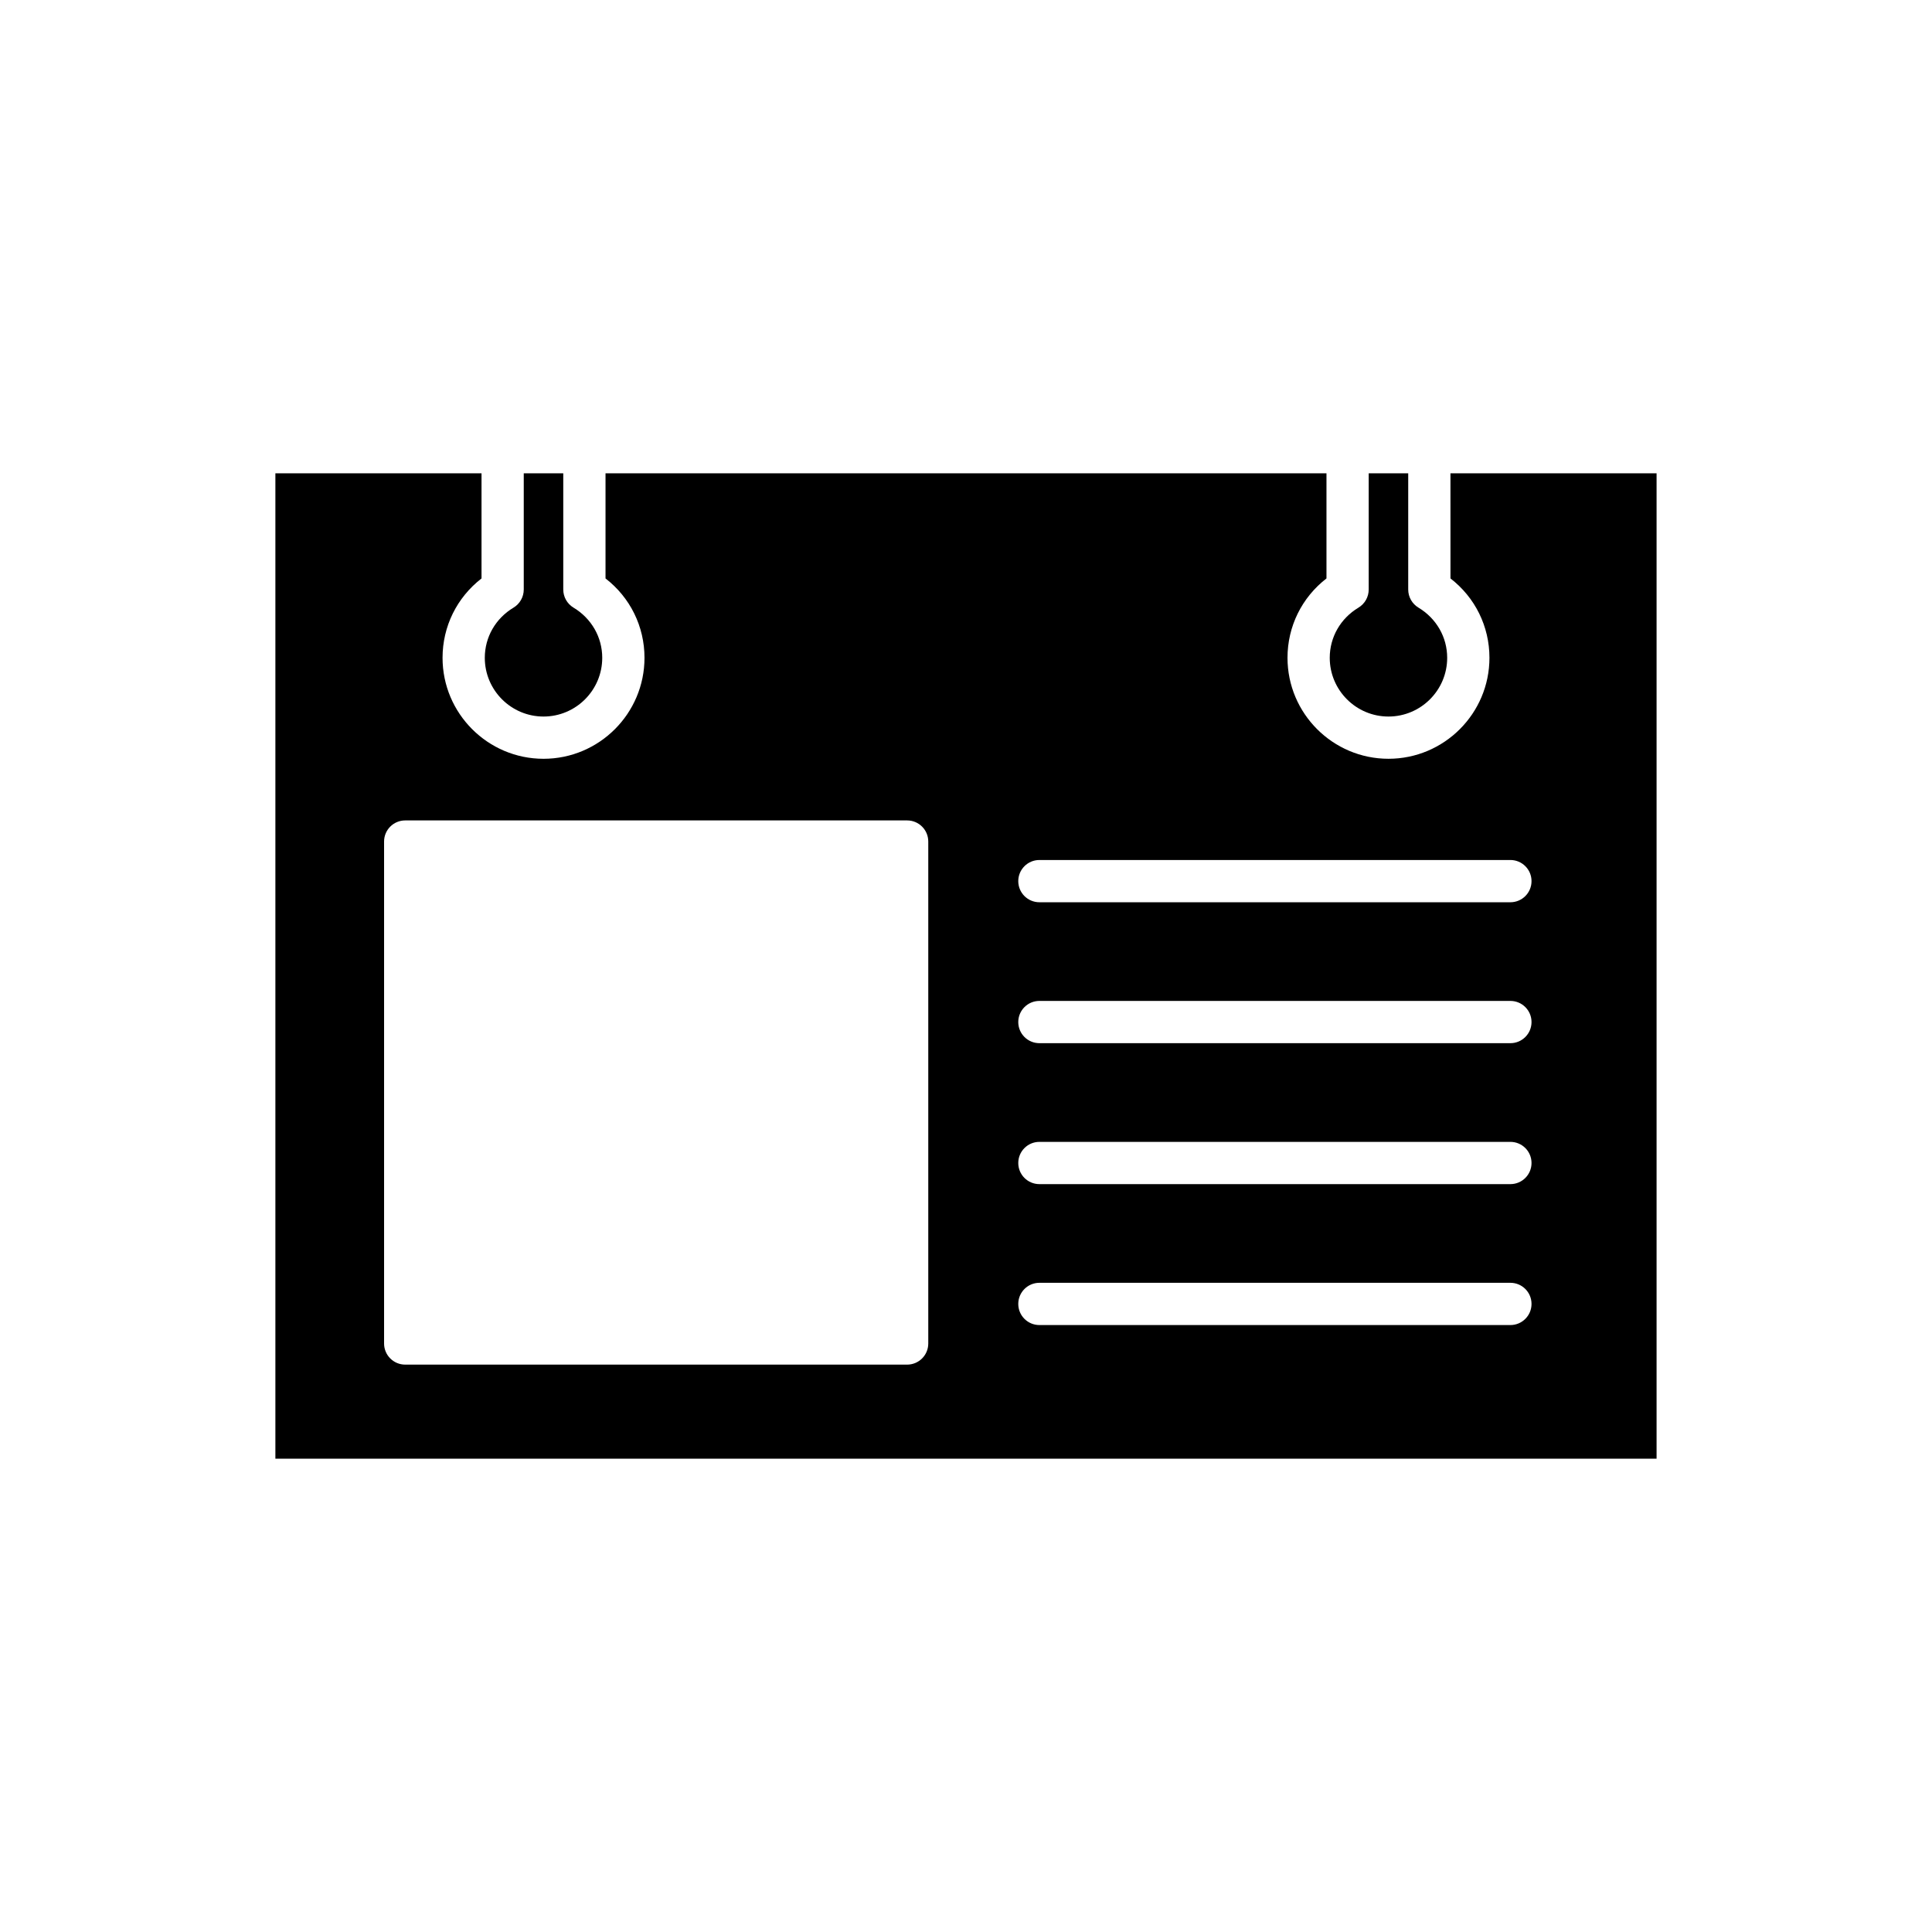 <?xml version="1.0" encoding="UTF-8"?>
<!-- Uploaded to: ICON Repo, www.svgrepo.com, Generator: ICON Repo Mixer Tools -->
<svg fill="#000000" width="800px" height="800px" version="1.1" viewBox="144 144 512 512" xmlns="http://www.w3.org/2000/svg">
 <g>
  <path d="m506.72 269.43v30.801c0 1.969-1.031 3.789-2.715 4.801-4.766 2.863-7.609 7.832-7.609 13.297 0 8.582 6.981 15.562 15.562 15.562s15.562-6.981 15.562-15.562c0-5.461-2.844-10.43-7.609-13.297-1.684-1.012-2.719-2.832-2.719-4.801v-30.801z"/>
  <path d="m282.8 269.43v30.801c0 1.969-1.031 3.789-2.715 4.801-4.766 2.863-7.609 7.832-7.609 13.297 0 8.582 6.981 15.562 15.562 15.562s15.562-6.981 15.562-15.562c0-5.461-2.844-10.43-7.609-13.297-1.684-1.012-2.719-2.832-2.719-4.801v-30.801z"/>
  <path d="m528.39 297.29c6.523 5.051 10.328 12.703 10.328 21.035 0 14.754-12.004 26.758-26.758 26.758-14.754 0-26.758-12.004-26.758-26.758 0-8.332 3.805-15.984 10.328-21.035v-27.859l-191.06 0.004v27.859c6.523 5.051 10.328 12.703 10.328 21.035 0 14.754-12.004 26.758-26.758 26.758-14.754 0-26.758-12.004-26.758-26.758 0-8.332 3.805-15.984 10.328-21.035v-27.859h-54.629v261.13h366.03v-261.13h-54.625zm-138.39 202.75c0 3.094-2.504 5.598-5.598 5.598h-133.02c-3.094 0-5.598-2.504-5.598-5.598v-133.02c0-3.094 2.504-5.598 5.598-5.598h133.02c3.094 0 5.598 2.504 5.598 5.598zm154.27-4.887h-124.82c-3.094 0-5.598-2.504-5.598-5.598s2.504-5.598 5.598-5.598h124.82c3.094 0 5.598 2.504 5.598 5.598s-2.504 5.598-5.598 5.598zm0-37.348h-124.82c-3.094 0-5.598-2.504-5.598-5.598s2.504-5.598 5.598-5.598h124.82c3.094 0 5.598 2.504 5.598 5.598s-2.504 5.598-5.598 5.598zm0-37.352h-124.82c-3.094 0-5.598-2.504-5.598-5.598s2.504-5.598 5.598-5.598h124.82c3.094 0 5.598 2.504 5.598 5.598s-2.504 5.598-5.598 5.598zm5.598-42.945c0 3.094-2.504 5.598-5.598 5.598h-124.82c-3.094 0-5.598-2.504-5.598-5.598s2.504-5.598 5.598-5.598h124.82c3.094 0 5.598 2.504 5.598 5.598z"/>
 </g>
</svg>